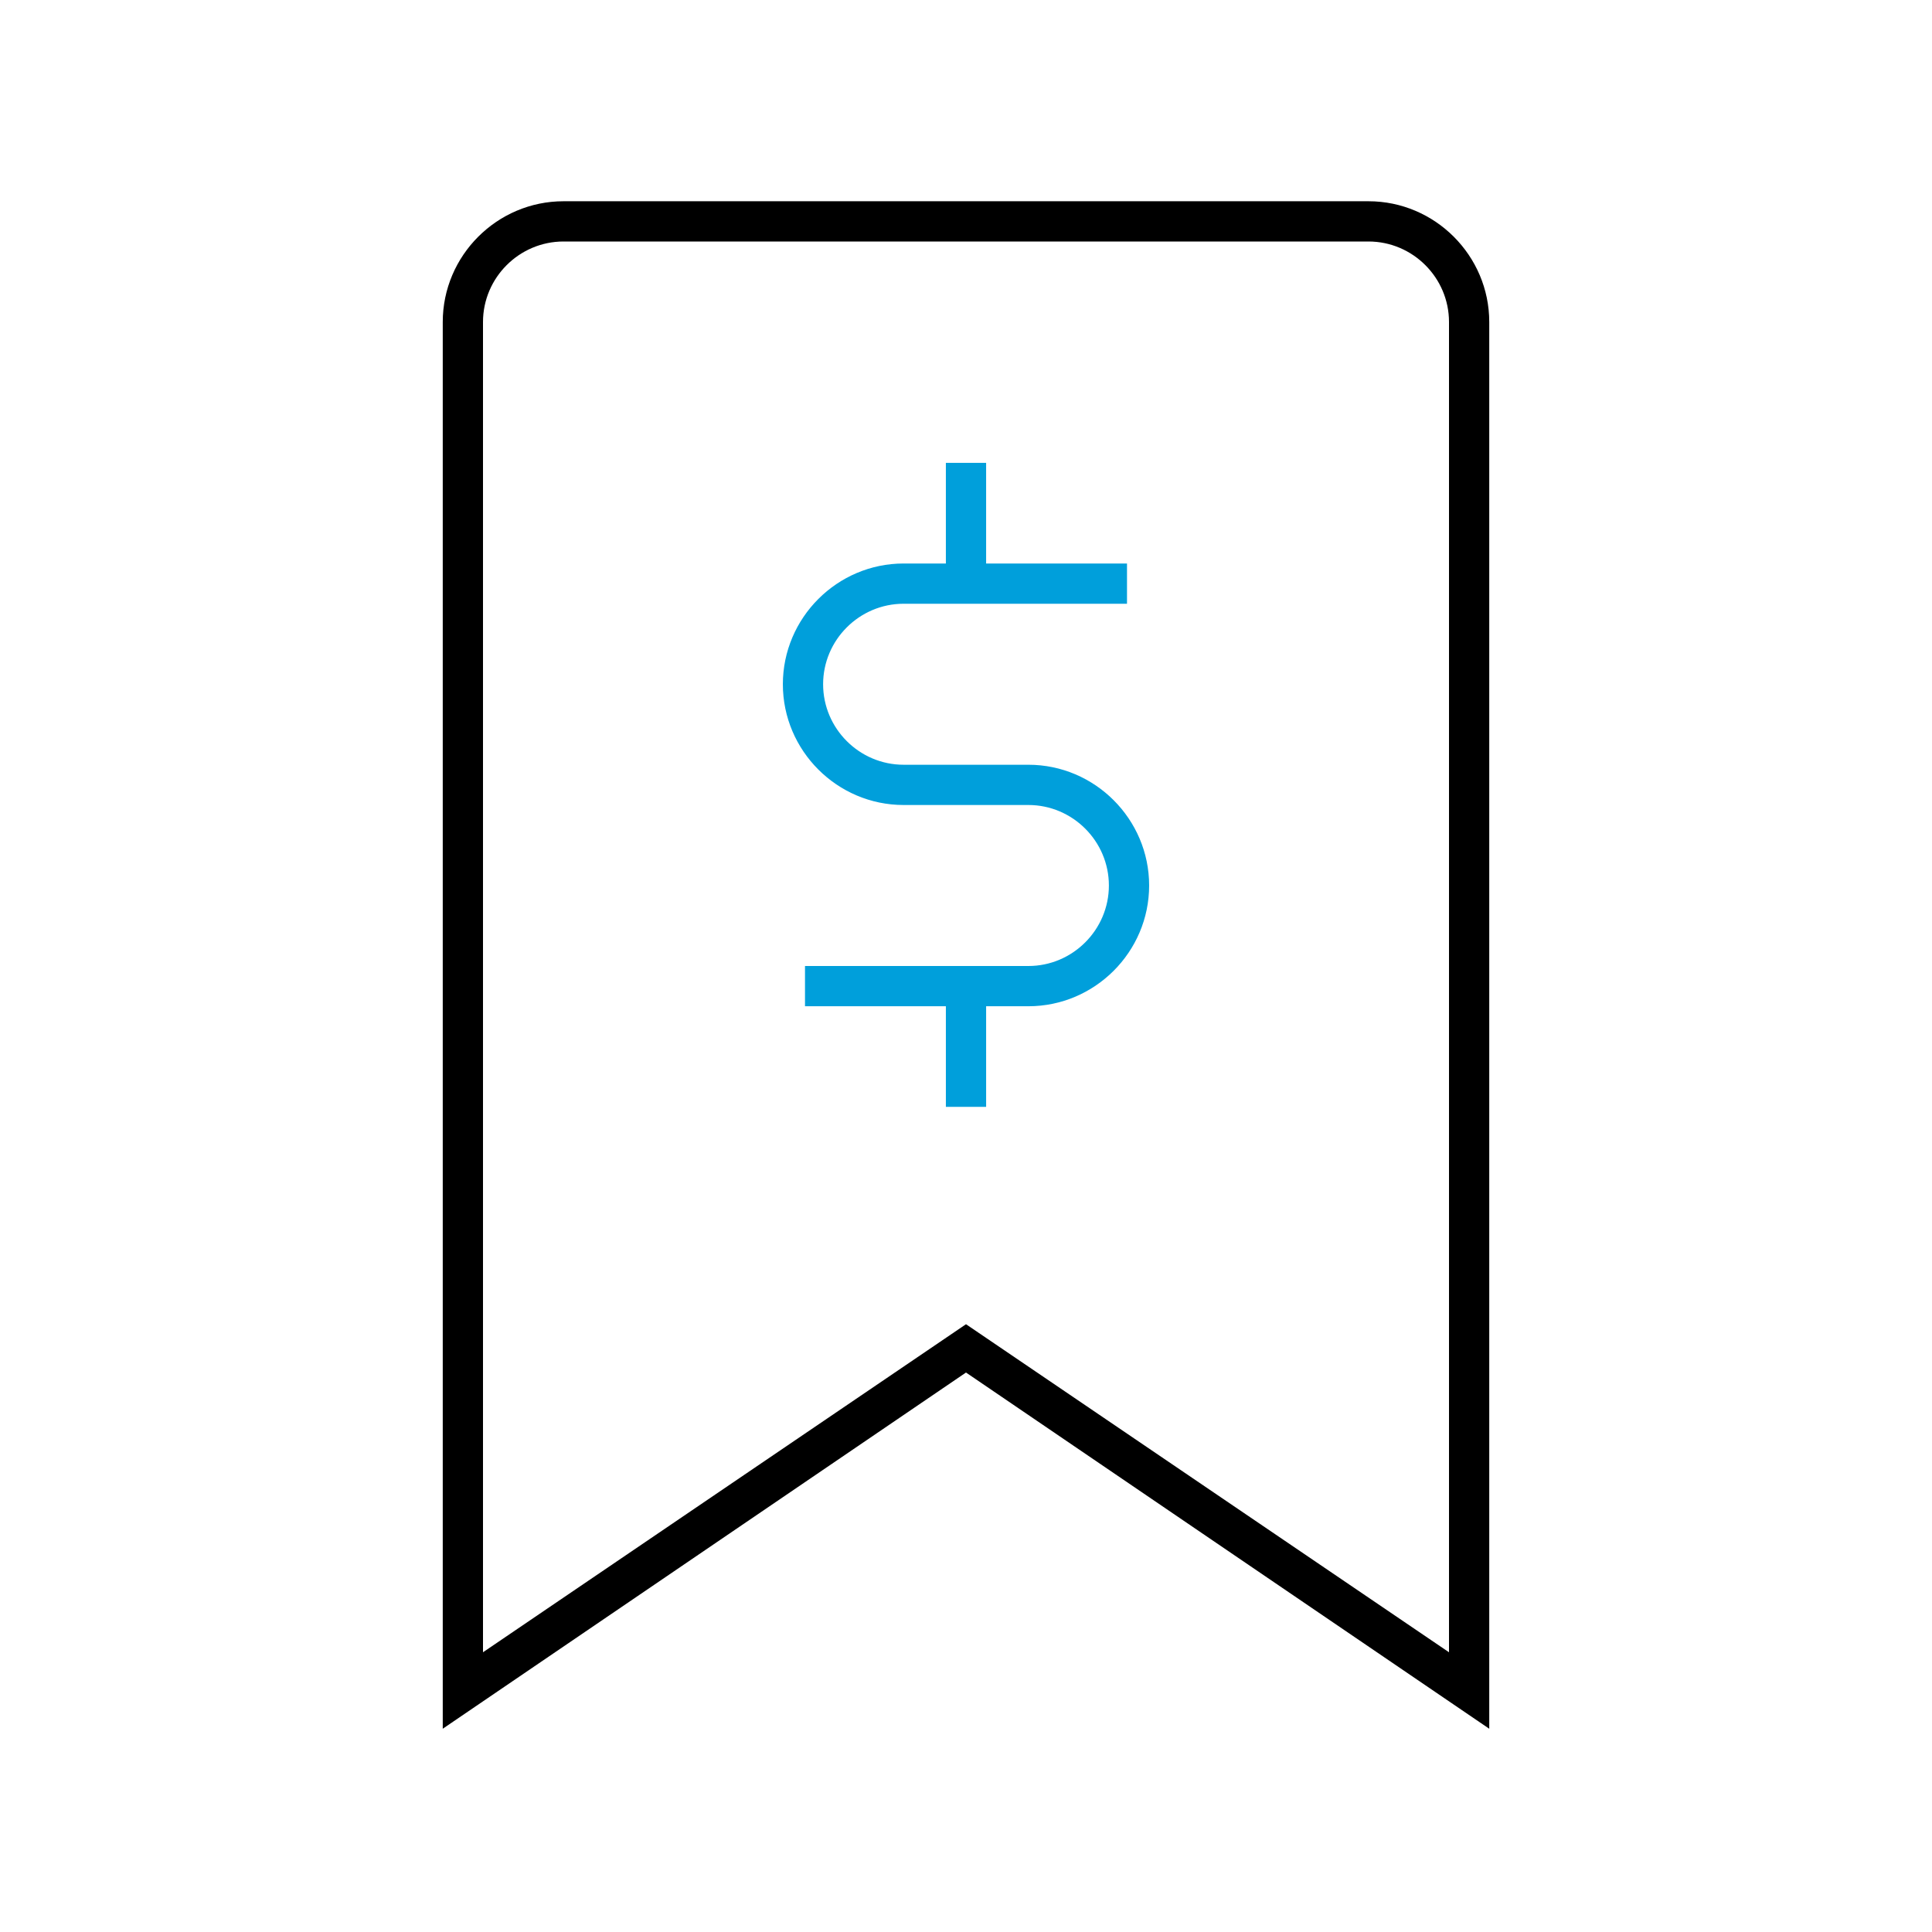 <?xml version="1.0" encoding="utf-8"?>
<!-- Generator: Adobe Illustrator 24.2.1, SVG Export Plug-In . SVG Version: 6.00 Build 0)  -->
<svg version="1.1" id="Icon__x28_Outline_x29_" xmlns="http://www.w3.org/2000/svg" xmlns:xlink="http://www.w3.org/1999/xlink"
	 x="0px" y="0px" viewBox="0 0 96 96" style="enable-background:new 0 0 96 96;" xml:space="preserve">
<style type="text/css">
	.st0{fill:#009FDB;}
</style>
<g>
	<path d="M22,85.9V16c0-3.3,2.7-6,6-6h40c3.3,0,6,2.7,6,6v69.9L48,68.2L22,85.9z M48,65.8l24,16.3V16c0-2.2-1.8-4-4-4H28
		c-2.2,0-4,1.8-4,4v66.1L48,65.8z"/>
	<path class="st0" d="M51.1,38h-6.2c-2.2,0-4-1.8-4-4s1.8-4,4-4H56v-2h-7v-5h-2v5h-2.1c-3.3,0-6,2.7-6,6s2.7,6,6,6h6.2
		c2.2,0,4,1.8,4,4s-1.8,4-4,4H40v2h7v5h2v-5h2.1c3.3,0,6-2.7,6-6S54.4,38,51.1,38z"/>
</g>
</svg>
